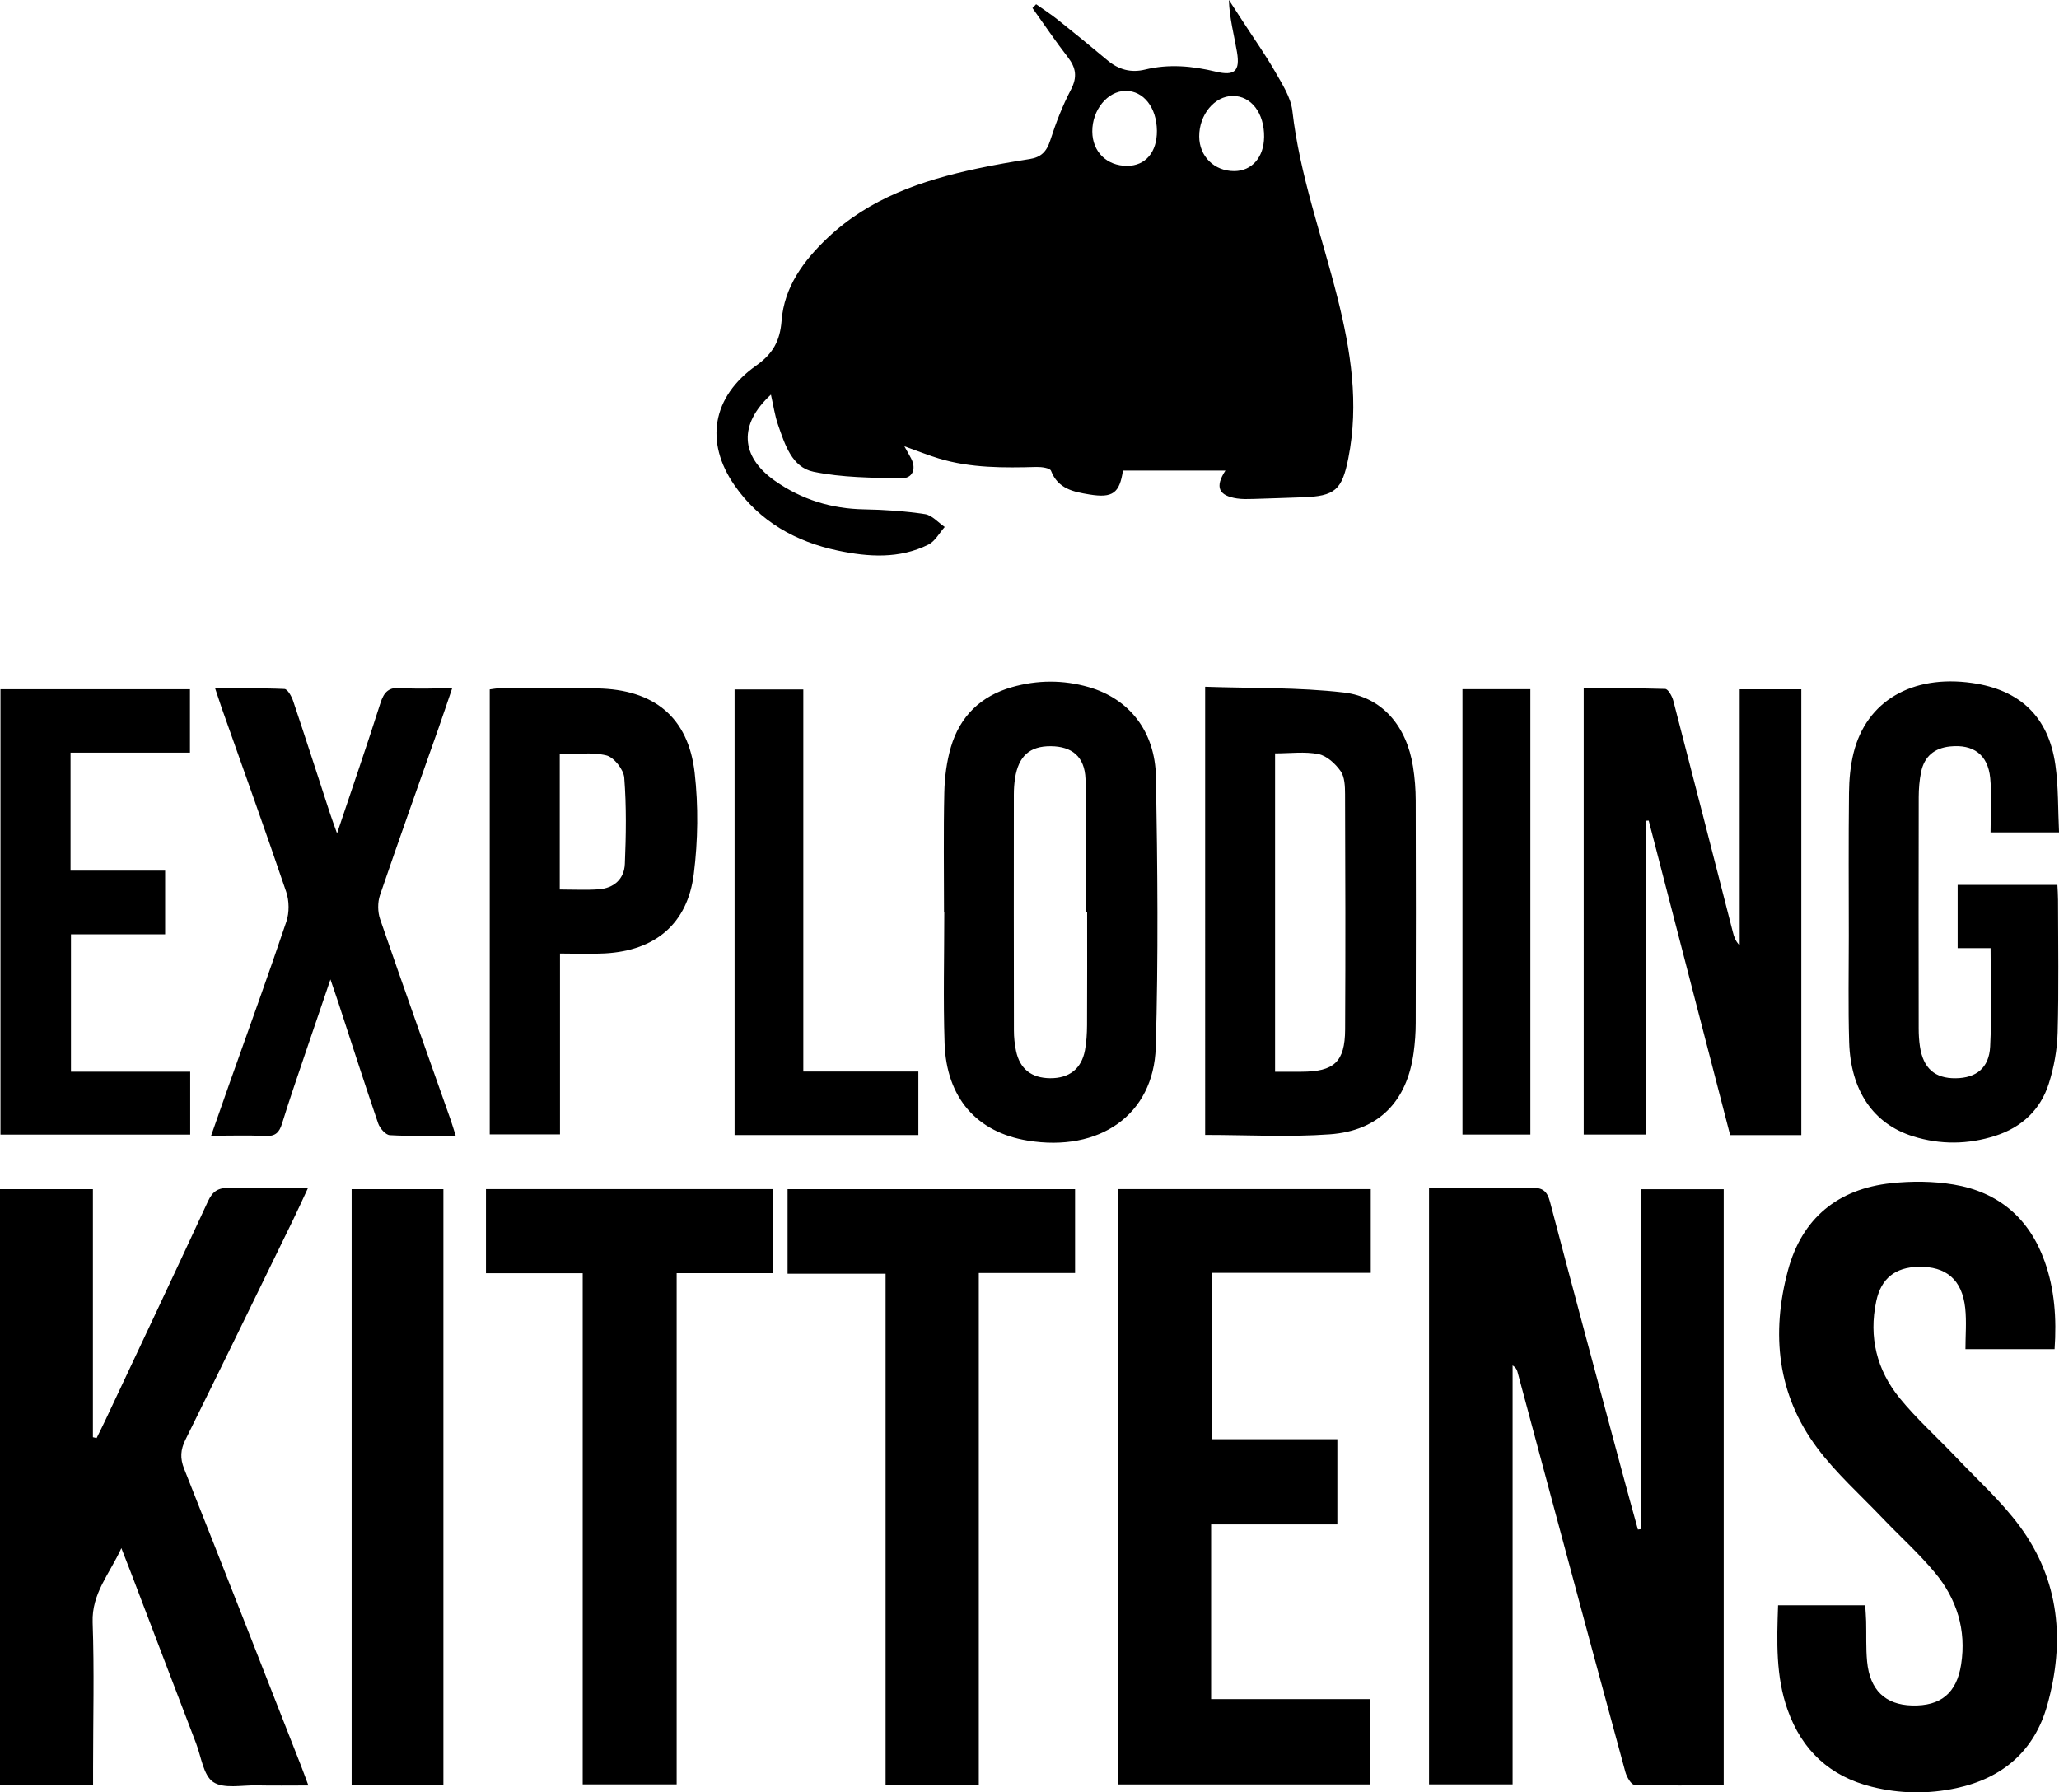 <svg xmlns="http://www.w3.org/2000/svg" version="1.1" viewBox="0 0 689.64 600.4"><g><g id="Laag_1"><g id="_x32_1zNSj"><g><path d="M302.91 149.48c1.18 2.12 1.75 3.09 2.27 4.1 1.85 3.59.37 6.66-3.12 6.61-9.89-.14-19.97-.2-29.58-2.17-7.26-1.49-9.59-9.16-11.86-15.64-1.13-3.23-1.6-6.7-2.41-10.19-10.84 9.94-10.28 20.68 1.29 28.83 8.98 6.32 18.94 9.41 29.96 9.6 6.8.12 13.64.58 20.36 1.6 2.37.36 4.42 2.81 6.61 4.3-1.8 2.01-3.22 4.77-5.46 5.9-9.73 4.86-20.12 4.17-30.32 2.02-14.14-2.98-26.23-9.76-34.63-21.87-10.04-14.47-7.52-29.66 7.24-40.1 5.63-3.98 8-8.3 8.52-15 .88-11.38 7.35-20.13 15.39-27.76 14.07-13.36 31.64-19.29 50.08-23.24 5.85-1.25 11.77-2.27 17.68-3.2 3.75-.59 5.63-2.51 6.82-6.19 1.87-5.82 4.1-11.62 6.93-17.02 2.21-4.22 1.74-7.34-1.04-10.93-4.13-5.33-7.9-10.95-11.83-16.44.41-.42.82-.85 1.23-1.27 2.43 1.73 4.95 3.34 7.27 5.2 5.6 4.47 11.15 8.99 16.63 13.59 3.72 3.13 7.88 4.25 12.57 3.1 7.98-1.96 15.84-1.21 23.72.69 6.27 1.51 8.17-.17 7.08-6.58-.96-5.68-2.51-11.26-2.71-17.43 1.67 2.57 3.35 5.13 5.02 7.71 3.52 5.43 7.28 10.73 10.49 16.35 2.36 4.14 5.23 8.54 5.75 13.07 2.45 21.51 9.86 41.76 15.1 62.56 4.47 17.75 7.28 35.55 3.64 53.85-2.11 10.6-4.46 12.69-15.32 13.05-5.49.18-10.98.4-16.48.55-1.83.05-3.68.11-5.48-.16-6.19-.93-7.46-3.87-3.88-9.34h-34.32c-1.14 7.52-3.39 9.29-11.24 8-5.24-.86-10.52-1.85-12.85-7.93-.35-.93-3.17-1.32-4.83-1.28-11.02.3-22.01.39-32.7-2.83-3.46-1.04-6.82-2.41-11.59-4.11Zm84.58-105.71c-.08-7.77-4.5-13.38-10.49-13.33-6.03.05-11.19 6.35-11.15 13.61.04 6.8 4.85 11.54 11.7 11.51 6.14-.02 10.01-4.63 9.94-11.79Zm35.91 2.18c.1-8.05-4.32-13.85-10.54-13.81-6.08.04-11.23 6.28-11.2 13.57.02 6.66 5.05 11.62 11.75 11.6 5.87-.02 9.9-4.61 9.98-11.37ZM549.75 512.21V398.35h27.59v199.69c-10.06 0-20 .14-29.93-.2-1.08-.04-2.56-2.64-3.01-4.28-7.42-27.14-14.71-54.32-22.02-81.5-4.71-17.53-9.41-35.06-14.13-52.58-.2-.76-.6-1.47-1.62-2.11v140.34h-27.99V398h16.39c6 0 12.01.21 17.99-.08 3.65-.17 5.19 1.06 6.14 4.66 7.96 30.28 16.12 60.5 24.23 90.73 1.7 6.35 3.47 12.69 5.21 19.03.38-.05.77-.1 1.15-.14ZM31.18 597.87H0V398.34h31.12v83.08c.41.09.82.18 1.24.28.99-2.01 2.01-4.01 2.96-6.04 11.48-24.41 23.03-48.79 34.35-73.28 1.58-3.42 3.5-4.57 7.17-4.46 8.44.26 16.9.08 26.29.08-1.92 4.11-3.39 7.39-4.97 10.62-11.97 24.55-23.9 49.11-36.02 73.58-1.7 3.43-1.88 6.25-.45 9.84 13.16 33.11 26.13 66.3 39.15 99.47.72 1.83 1.38 3.69 2.45 6.56-6.23 0-11.79.09-17.35-.03-4.95-.1-11.01 1.24-14.52-1.12-3.31-2.23-4.01-8.43-5.73-12.92-7.39-19.28-14.72-38.58-22.09-57.87-.82-2.16-1.68-4.3-2.95-7.55-3.98 8.7-9.96 15.15-9.62 24.87.57 16.14.15 32.32.15 48.48v5.92ZM595.53 537.72h29.2c.11 1.83.26 3.58.31 5.34.11 4.5-.1 9.02.32 13.48.91 9.58 6.09 14.5 15.04 14.74 9.58.26 14.96-4.09 16.46-13.76 1.8-11.55-1.47-21.96-8.81-30.77-5.42-6.5-11.78-12.2-17.63-18.34-7.35-7.7-15.4-14.89-21.74-23.35-13.43-17.89-15.5-38.34-9.84-59.48 4.67-17.46 16.69-27.35 34.62-29.25 6.88-.73 14.06-.68 20.86.45 14.99 2.49 25.32 11.22 30.5 25.69 3.37 9.42 4.04 19.15 3.34 29.45H658.3c0-4.6.41-9.24-.08-13.78-1.03-9.5-6.41-14.01-15.68-13.8-7.79.18-12.49 3.89-14.12 11.54-2.56 12.01.2 23.05 7.82 32.41 5.76 7.07 12.64 13.21 18.94 19.85 7.2 7.6 15.11 14.71 21.29 23.08 13.42 18.17 15.2 38.77 9.22 60.02-4.31 15.3-14.98 24.43-30.49 27.74-9.42 2.01-18.87 1.88-28.25-.46-14.06-3.5-23.39-12.2-28.22-25.78-3.99-11.24-3.61-22.86-3.19-35.02ZM374.41 398.31h84.71v28.06H405.8v55.71h42.13v28.55h-42.28v58.52h53.34v28.57H374.4V398.31ZM603.31 380.22h-23.82c-9.11-35.18-18.19-70.27-27.27-105.35l-1.02.06v105.1h-20.75V230.59c9.1 0 18.21-.12 27.3.18.97.03 2.32 2.44 2.71 3.95 6.71 25.78 13.3 51.6 19.92 77.41.4 1.56.85 3.11 2.31 4.55v-85.79h20.64v149.34ZM195.17 426.49h-32.4v-28.18h96.21v28.16h-32.34V597.7h-31.47V426.49ZM327.85 597.82h-31.23V426.66h-32.83v-28.32h96.29v28.08h-32.24v171.4ZM403.66 230.04c15.66.55 31.17.15 46.43 1.93 12.99 1.52 21.05 11.39 23.18 24.79.6 3.76.9 7.61.91 11.43.08 24.81.07 49.62 0 74.43 0 3.32-.25 6.66-.69 9.94-2.2 16.29-11.6 26.2-28.07 27.4-13.72 1-27.57.2-41.77.2V230.04Zm23.41 22.32v106.63h8.83c10.94-.02 14.57-3.26 14.63-14.13.15-26.29.08-52.58-.02-78.87-.01-2.6-.11-5.72-1.48-7.68-1.74-2.48-4.6-5.13-7.39-5.7-4.6-.93-9.53-.25-14.56-.25ZM316.19 305.46c0-13.33-.2-26.66.1-39.99.11-5.1.78-10.35 2.21-15.23 3.03-10.31 10.01-17.1 20.44-20.07 8.53-2.43 17.13-2.47 25.65-.03 13.49 3.86 22.31 14.69 22.58 30.19.53 30.15.82 60.33-.07 90.46-.67 22.67-18.91 35.22-42.92 31.27-17.03-2.8-27.2-14.31-27.8-32.62-.48-14.65-.1-29.32-.1-43.98h-.09Zm47.93-.06h-.39c0-14.82.37-29.65-.15-44.45-.27-7.57-4.6-10.93-11.62-10.99-7.03-.06-10.82 3.29-11.98 10.73-.28 1.8-.4 3.65-.4 5.47-.02 26.32-.03 52.64.02 78.96 0 2.32.24 4.67.72 6.94 1.27 6.01 5.18 9.05 11.38 9.11 6.38.06 10.51-3.12 11.69-9.34.52-2.76.68-5.62.7-8.44.07-12.66.03-25.32.03-37.98ZM689.64 278.81h-22.93c0-6.28.46-12.29-.11-18.19-.77-7.86-5.68-11.38-13.44-10.58-5.27.54-8.64 3.35-9.71 8.55-.57 2.75-.79 5.62-.8 8.44-.06 25.83-.04 51.66-.01 77.5 0 1.99.12 4 .41 5.97 1.09 7.34 5.01 10.78 12.03 10.68 6.81-.09 11.13-3.43 11.5-10.59.55-10.77.14-21.59.14-32.98h-11.03v-21.2h33.41c.08 1.75.21 3.37.21 4.99.02 14.83.28 29.67-.13 44.49-.16 5.74-1.22 11.63-2.96 17.1-2.79 8.76-9.09 14.64-17.9 17.47-9.13 2.93-18.41 3.03-27.55.18-13.3-4.15-20.94-15.3-21.42-31.6-.35-11.82-.12-23.66-.12-35.49-.01-16-.11-32 .07-48 .05-4.46.46-9.03 1.53-13.35 4.3-17.36 19.62-26.28 39.68-23.43 16.07 2.29 25.61 11.32 27.91 27.39 1.05 7.34.85 14.86 1.23 22.65ZM112.89 279.15c5.2-15.5 10.04-29.5 14.52-43.61 1.2-3.78 2.81-5.42 6.98-5.09 5.43.42 10.92.1 17.06.1-1.64 4.8-3.05 9.02-4.52 13.21-6.58 18.69-13.27 37.34-19.66 56.09-.82 2.42-.79 5.61.04 8.03 7.69 22.36 15.65 44.62 23.52 66.92.59 1.68 1.09 3.39 1.8 5.63-7.8 0-14.96.22-22.08-.19-1.41-.08-3.34-2.33-3.9-3.97-4.58-13.39-8.89-26.87-13.29-40.32-.72-2.2-1.49-4.39-2.68-7.87-2.99 8.78-5.61 16.41-8.19 24.06-2.71 8.05-5.51 16.07-8.01 24.19-.92 3-2.22 4.34-5.54 4.18-5.78-.28-11.57-.08-18.23-.08 2.27-6.48 4.28-12.24 6.32-18 6.34-17.9 12.84-35.74 18.89-53.73 1.01-3 .97-6.93-.05-9.94-7-20.65-14.4-41.18-21.66-61.74-.65-1.86-1.25-3.73-2.14-6.41 8.11 0 15.67-.16 23.21.18 1.05.05 2.38 2.45 2.9 3.99 4.19 12.47 8.2 24.99 12.29 37.5.61 1.88 1.31 3.73 2.42 6.87ZM164.03 379.98V230.93c1.13-.14 2.07-.35 3.01-.35 11-.02 22-.17 32.99.02 19.03.33 30.51 9.63 32.64 28.24 1.27 11.15 1.11 22.71-.28 33.85-2.09 16.77-12.92 25.75-29.8 26.67-4.8.26-9.62.04-15.03.04v60.59h-23.52Zm23.45-82.02c4.72 0 8.86.23 12.97-.06 5.17-.36 8.63-3.45 8.84-8.53.4-9.61.55-19.29-.2-28.87-.21-2.74-3.46-6.85-6.02-7.47-4.92-1.19-10.34-.35-15.59-.35v45.27ZM148.51 597.84h-30.73V398.33h30.73v199.51ZM23.77 358.98h39.94v21.08H.16V230.87h63.47v21.24h-40v39.52h31.68v21.34H23.77v46.01ZM307.6 358.92v21.29h-61.56V230.95h23.02v127.97h38.54ZM489.84 230.85h22.74v149.19h-22.74V230.85Z"/></g></g></g></g></svg>